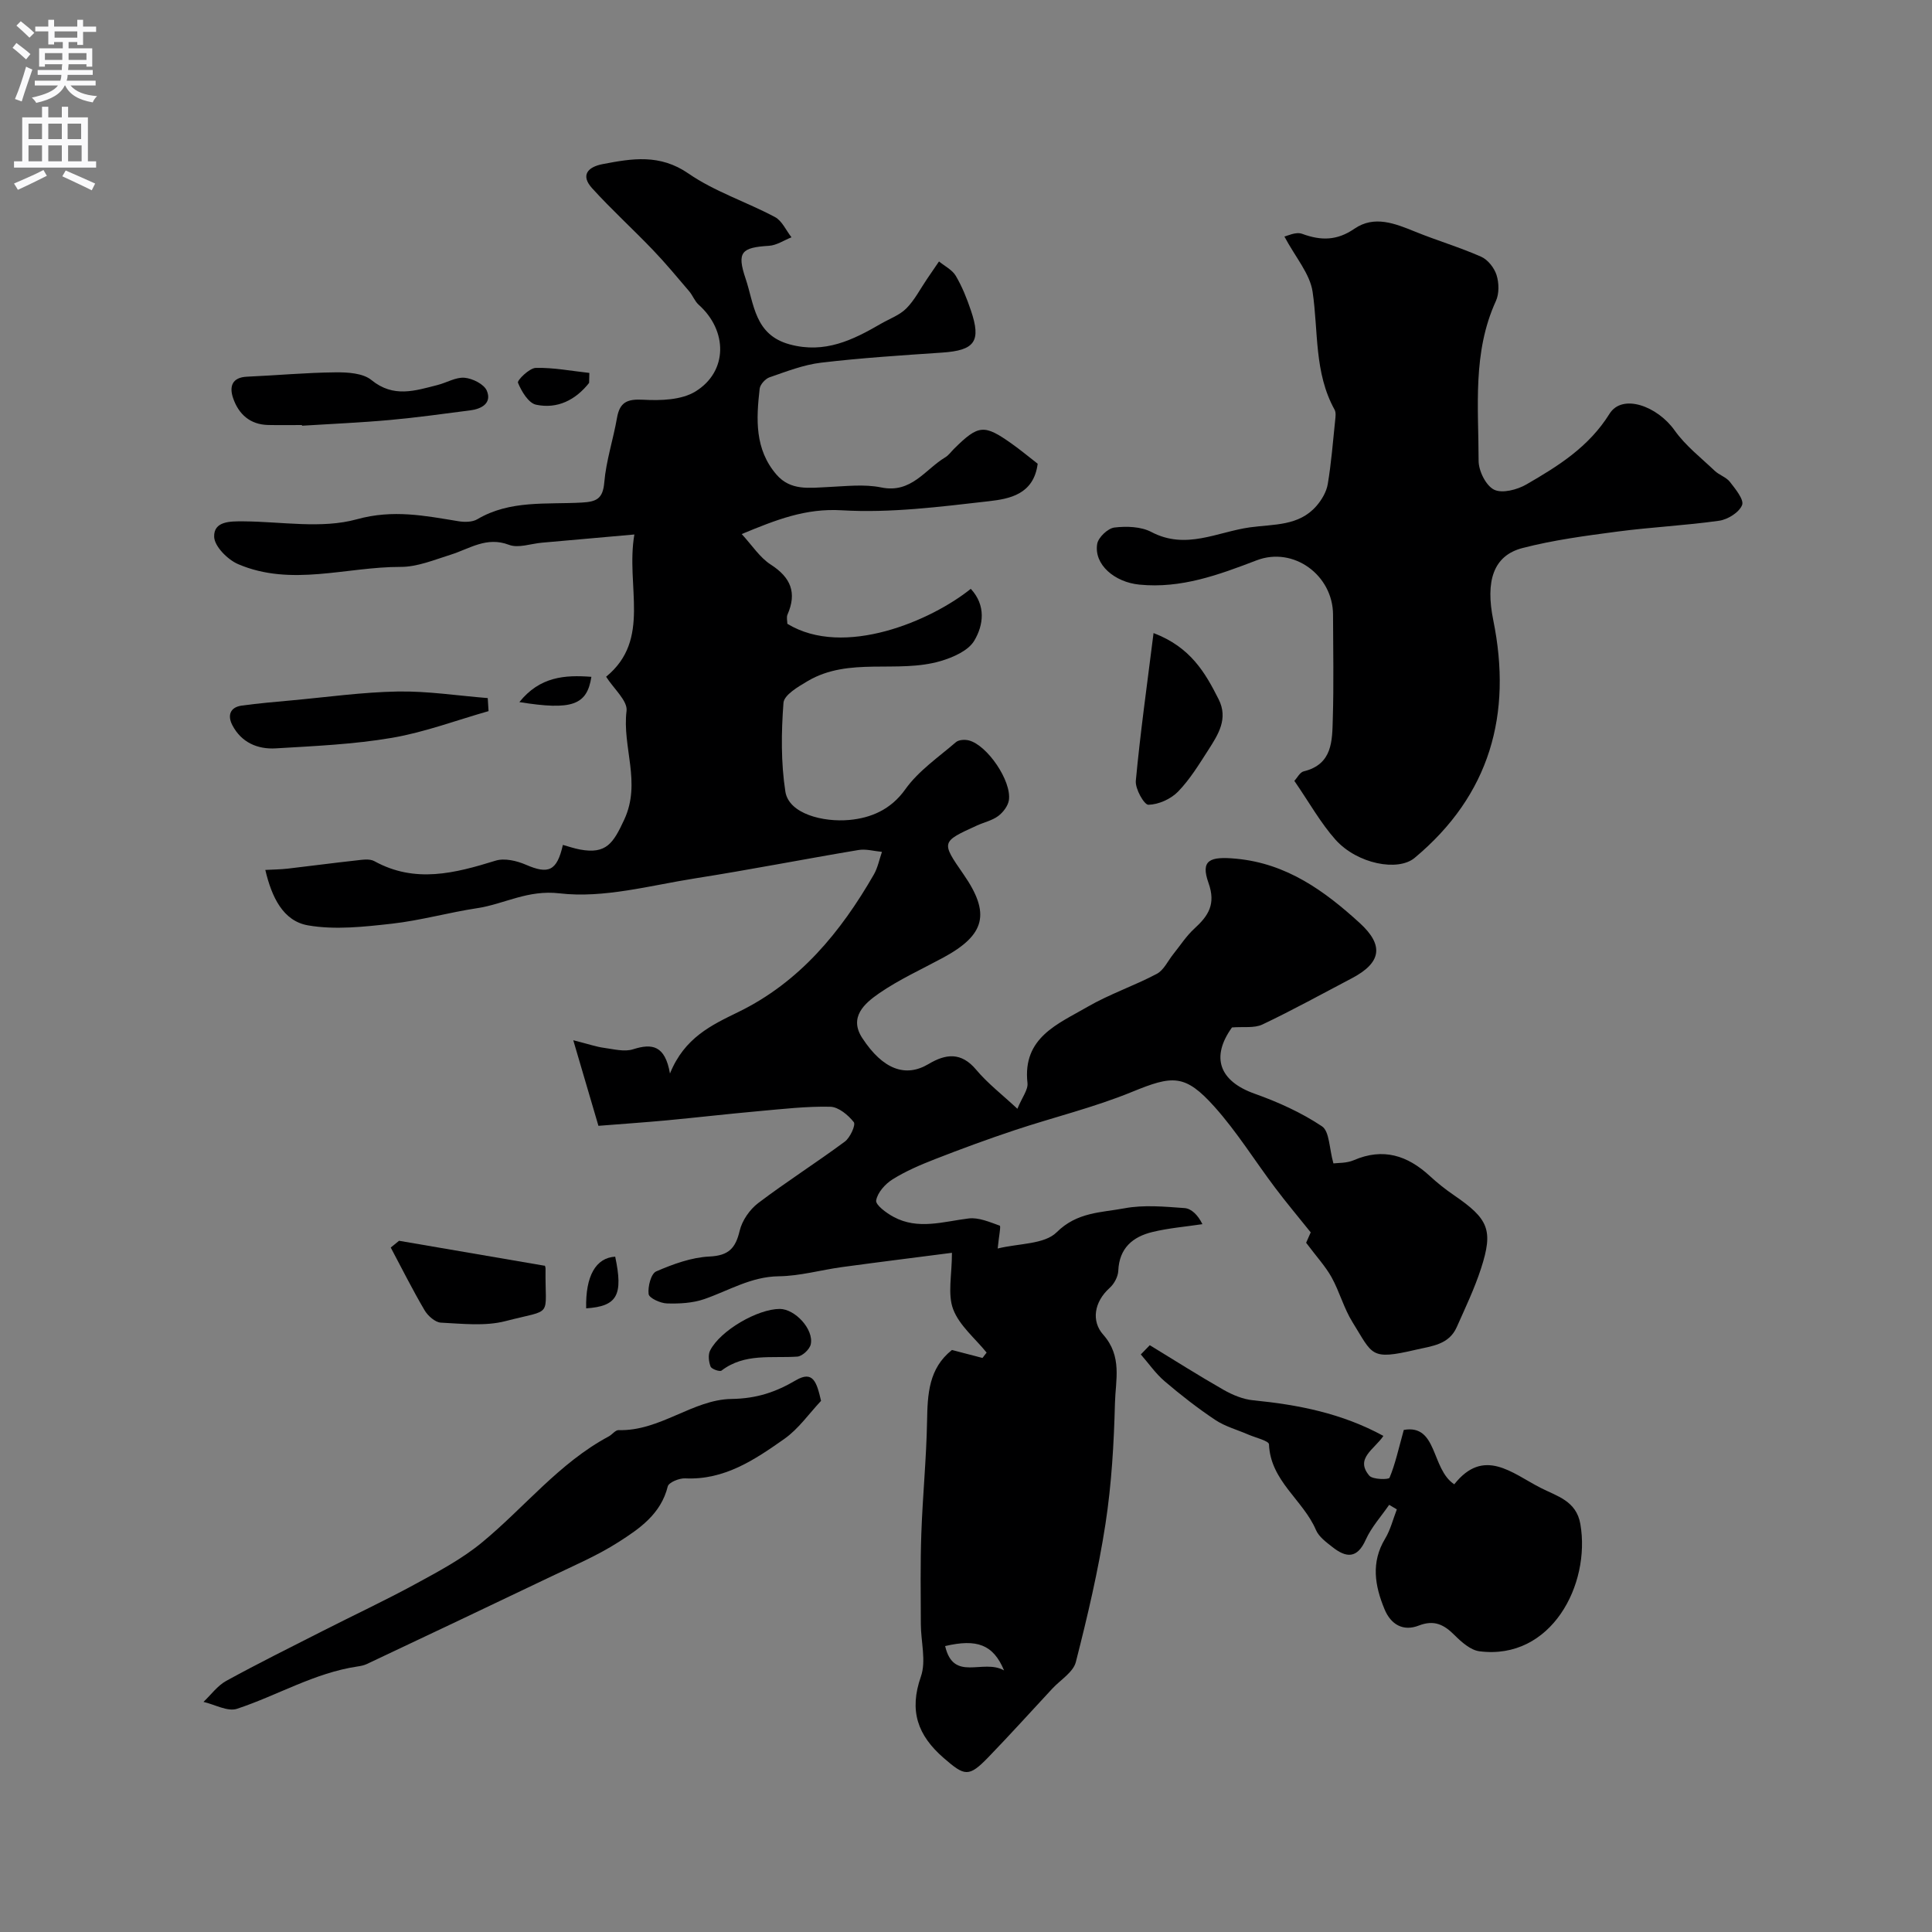 <svg enable-background="new 0 0 400 400" viewBox="0 0 400 400" xmlns="http://www.w3.org/2000/svg"><rect x="0" y="0" width="400" height="400" fill="#808080" stroke="none"/><g fill="#000001"><path d="m270.42 257.3c.14-.31.66-1.49.95-2.15-2.55-3.19-5.05-6.15-7.37-9.24-4.2-5.57-7.91-11.58-12.54-16.75-6.13-6.85-8.69-6.53-17.05-3.11-7.9 3.24-16.29 5.26-24.42 7.97-5.52 1.84-10.99 3.85-16.41 5.97-3.02 1.18-6.05 2.47-8.78 4.18-1.53.95-3.12 2.74-3.4 4.37-.16.92 2.11 2.6 3.58 3.39 5.09 2.76 10.31.98 15.56.34 2.08-.26 4.36.75 6.45 1.49.26.09-.17 2.1-.43 4.73 4.36-1.08 9.66-.83 12.21-3.36 4.24-4.21 9.22-4.06 14.01-4.96 4.02-.76 8.32-.35 12.46-.05 1.43.1 2.78 1.44 3.71 3.33-3.45.52-6.96.8-10.34 1.62-4.07.98-6.88 3.32-7.08 8.01-.05 1.23-.84 2.72-1.78 3.56-3.27 2.94-3.81 6.92-1.35 9.68 4 4.5 2.56 9.43 2.44 14.14-.21 8.38-.7 16.82-1.97 25.09-1.48 9.61-3.72 19.13-6.13 28.56-.54 2.11-3.19 3.69-4.88 5.51-4.39 4.73-8.72 9.52-13.2 14.16-4.11 4.25-4.93 3.96-9.26.21-5.42-4.7-7.22-9.78-4.74-16.87 1.13-3.22 0-7.21-.01-10.85-.02-6.24-.12-12.49.1-18.72.27-7.78 1.05-15.55 1.19-23.33.1-5.59.33-10.9 5.15-14.72 2.13.55 4.22 1.1 6.32 1.65.29-.37.57-.74.86-1.11-2.39-2.96-5.65-5.6-6.93-8.98-1.18-3.13-.25-7.06-.25-11.68-7.25.94-15.02 1.9-22.79 2.96-4.37.6-8.71 1.85-13.07 1.9-5.74.07-10.34 2.97-15.43 4.73-2.41.83-5.15.97-7.73.89-1.35-.04-3.68-1.11-3.78-1.94-.19-1.54.49-4.22 1.57-4.69 3.49-1.51 7.28-2.9 11.02-3.08 3.99-.19 5.4-1.71 6.26-5.33.5-2.12 2.08-4.4 3.83-5.73 5.84-4.43 12.06-8.37 17.95-12.74 1.1-.82 2.29-3.46 1.85-4.02-1.16-1.48-3.17-3.15-4.87-3.19-4.92-.11-9.87.47-14.79.91-6.37.57-12.73 1.31-19.1 1.91-4.41.41-8.83.71-14.11 1.13-1.61-5.48-3.21-10.91-5.21-17.72 3.34.85 4.82 1.37 6.33 1.57 2.02.27 4.25.88 6.06.3 3.93-1.25 6.61-.83 7.63 5.02 3-7.43 8.61-10.03 14.17-12.74 12.67-6.18 21.17-16.53 28.03-28.44.82-1.42 1.14-3.13 1.69-4.71-1.63-.15-3.32-.65-4.88-.38-11.25 1.88-22.44 4.08-33.71 5.85-9.36 1.47-19 4.19-28.14 3.12-6.65-.78-11.39 2.2-17.04 3.06-5.93.9-11.75 2.55-17.69 3.22-5.75.64-11.74 1.32-17.35.35-5.18-.89-7.53-5.83-8.86-11.48 1.64-.09 3.15-.1 4.65-.27 4.68-.54 9.35-1.17 14.03-1.68 1.29-.14 2.87-.43 3.89.13 8.44 4.66 16.7 2.5 25.11-.1 1.84-.57 4.36.02 6.24.83 4.7 2.04 6.45 1.35 7.69-4.09 1.2.33 2.37.74 3.57.96 5.42.99 6.86-1.3 9.13-6.19 3.58-7.7-.45-15.03.48-22.51.26-2.09-2.64-4.57-4.23-7.08 9.44-7.73 4-18.72 5.85-29.45-6.86.61-13.01 1.15-19.15 1.7-2.29.2-4.88 1.18-6.81.44-4.66-1.78-8.15.82-12.09 2.05-3.39 1.06-6.89 2.53-10.34 2.52-11.24-.03-22.63 4.16-33.67-.58-2.15-.93-4.86-3.65-4.94-5.63-.12-3.29 3.35-3.24 6.09-3.22 7.86.05 16.15 1.59 23.45-.43 7.53-2.08 14.08-.73 21.07.41 1.25.2 2.85.19 3.88-.42 6.78-4.01 14.33-3.04 21.63-3.45 3.01-.17 4.36-.76 4.65-4.17.38-4.49 1.85-8.88 2.63-13.35.57-3.28 2.12-3.95 5.42-3.77 3.63.2 7.96.07 10.86-1.73 6.71-4.16 6.63-12.59.64-17.93-.82-.73-1.23-1.92-1.96-2.78-2.48-2.91-4.92-5.86-7.56-8.61-4.13-4.31-8.55-8.33-12.56-12.75-2.4-2.65-.93-4.38 2.18-4.98 6.1-1.17 11.84-2.15 17.77 1.94 5.44 3.76 12.01 5.87 17.92 9.02 1.47.78 2.29 2.76 3.42 4.19-1.55.61-3.07 1.66-4.65 1.76-5.72.35-6.71 1.3-4.85 6.8 1.78 5.28 1.85 11.66 9.16 13.62 7.24 1.95 13.03-.9 18.87-4.29 1.78-1.03 3.85-1.76 5.25-3.17 1.72-1.73 2.87-4.02 4.27-6.07.83-1.22 1.66-2.44 2.49-3.65 1.19.98 2.75 1.74 3.48 2.99 1.31 2.22 2.29 4.68 3.12 7.14 2.19 6.43.81 8.28-5.94 8.74-8.37.57-16.75 1.1-25.08 2.09-3.62.43-7.16 1.82-10.65 3.02-.88.3-1.96 1.49-2.06 2.37-.72 6.27-1.05 12.54 3.49 17.79 2.91 3.36 6.77 2.74 10.58 2.57 3.7-.16 7.54-.65 11.1.08 6.25 1.29 9.07-3.73 13.26-6.24.69-.41 1.2-1.15 1.79-1.74 5.08-5.03 6.23-5.15 11.99-1.06 1.86 1.32 3.62 2.79 5.35 4.13-.81 6.35-5.82 7.27-10.09 7.76-10.12 1.15-20.38 2.48-30.47 1.88-7.51-.45-13.56 1.96-20.72 4.92 2.16 2.34 3.75 4.87 6.03 6.33 4.16 2.68 5.43 5.83 3.45 10.35-.24.55-.03 1.31-.03 1.9 11.74 7.16 29.88-.7 37.98-7.24 3.17 3.42 2.65 7.5.72 10.74-1.24 2.08-4.4 3.46-6.98 4.22-8.97 2.62-18.92-.93-27.51 4.14-1.95 1.15-4.88 2.86-5.01 4.5-.46 6.09-.54 12.35.39 18.37.71 4.61 7.81 6.39 13.28 5.88 4.37-.41 8.53-2.08 11.56-6.35 2.71-3.81 6.85-6.63 10.47-9.75.59-.51 1.87-.58 2.7-.36 3.8.99 8.85 8.39 8.27 12.36-.18 1.2-1.2 2.53-2.21 3.29-1.27.94-2.96 1.3-4.44 1.98-7.39 3.37-7.39 3.38-2.75 10.08 5.63 8.12 4.54 12.53-4.22 17.27-4.46 2.41-9.12 4.52-13.26 7.38-2.96 2.05-6.33 4.92-3.46 9.28 4.27 6.51 8.95 8.19 13.7 5.36 3.59-2.14 6.77-2.52 9.87 1.18 2.37 2.83 5.37 5.13 8.53 8.08.98-2.38 2.24-3.93 2.09-5.32-1.07-9.45 6.33-12.24 12.42-15.78 4.57-2.65 9.68-4.36 14.36-6.84 1.45-.77 2.29-2.69 3.41-4.08 1.44-1.79 2.7-3.77 4.38-5.3 2.89-2.64 4.47-5.05 2.91-9.43-1.68-4.72.2-5.55 5.77-5.02 10.43.99 18.25 6.66 25.54 13.31 5.11 4.67 4.42 8.25-1.62 11.43-6.16 3.23-12.25 6.6-18.53 9.58-1.69.8-3.94.42-6.3.61-4.4 6.12-2.68 11.09 4.66 13.71 4.87 1.73 9.7 3.91 13.97 6.76 1.57 1.05 1.49 4.58 2.37 7.68.85-.12 2.69-.01 4.21-.66 6.09-2.63 11.12-.99 15.74 3.26 1.56 1.44 3.24 2.78 5 3.98 7.17 4.91 8.19 7.2 5.62 15.15-1.35 4.17-3.26 8.16-5.04 12.17-1.62 3.64-5.12 3.9-8.47 4.68-9.48 2.21-8.87 1.09-13.11-5.71-1.79-2.87-2.68-6.31-4.33-9.29-1.25-2.25-3.07-4.21-5.27-7.15zm-62.54 88.54c-2.25-5.4-5.66-6.57-12.2-5.04 1.75 7.54 7.82 2.56 12.2 5.04z"/><path d="m267.98 161.67c.6-.64 1.15-1.78 1.94-1.97 5.99-1.46 5.89-6.34 6.02-10.84.22-7.19.07-14.4.05-21.6-.02-8.16-8.16-14.18-15.82-11.25-7.87 3.01-15.61 5.88-24.27 5.03-5.12-.5-9.44-4.14-8.74-8.42.22-1.35 2.2-3.23 3.56-3.4 2.51-.3 5.51-.21 7.67.93 7.16 3.76 13.63-.03 20.41-.97 4.92-.68 10.1-.23 13.75-4.42 1.1-1.26 2.08-2.93 2.35-4.54.73-4.35 1.07-8.78 1.53-13.18.08-.74.2-1.63-.12-2.22-4.25-7.67-3.34-16.21-4.55-24.41-.55-3.74-3.54-7.12-5.84-11.44.55-.1 2.37-1.04 3.67-.56 3.9 1.44 7.22 1.43 10.82-1.05 4.13-2.84 8.43-1.08 12.62.62 4.5 1.83 9.18 3.21 13.62 5.17 1.39.61 2.72 2.3 3.19 3.78.52 1.64.57 3.86-.13 5.39-4.88 10.66-3.59 21.96-3.58 33.09 0 2.08 1.51 5.13 3.2 5.97 1.67.83 4.79.02 6.69-1.08 6.58-3.81 12.9-7.72 17.22-14.64 2.64-4.23 9.89-1.61 13.48 3.46 2.24 3.16 5.45 5.65 8.3 8.36.94.89 2.38 1.31 3.14 2.29 1.14 1.47 2.96 3.68 2.52 4.8-.6 1.51-2.96 2.99-4.75 3.24-6.97.99-14.03 1.32-21.01 2.24-6.61.87-13.28 1.75-19.72 3.42-6.04 1.57-7.68 6.85-6.03 14.96 3.95 19.46-.67 36.16-16.29 49.19-3.43 2.86-11.85 1.27-16.37-3.76-3.11-3.49-5.44-7.71-8.53-12.19z"/><path d="m238.05 278.51c5.09 3.1 10.12 6.3 15.29 9.25 1.87 1.06 4.04 1.96 6.15 2.16 9.29.92 18.29 2.66 26.93 7.37-1.88 2.8-5.94 4.67-2.92 8.23.69.82 4.02.85 4.19.43 1.17-2.8 1.82-5.82 2.95-9.9 7.02-1.25 5.63 8.1 10.45 11.26 6.11-7.72 11.94-2.32 17.83.71 3.4 1.75 7.45 2.68 8.28 7.54 2.15 12.5-6.03 28.22-20.9 26.32-1.84-.24-3.7-1.9-5.13-3.32-2.19-2.2-4.23-3.25-7.44-2s-5.76-.2-7.08-3.39c-2.01-4.86-2.84-9.69.12-14.6 1.11-1.84 1.64-4.03 2.43-6.07-.53-.31-1.06-.63-1.59-.94-1.65 2.4-3.68 4.62-4.85 7.23-1.77 3.96-4.05 3.75-6.87 1.53-1.3-1.02-2.84-2.14-3.44-3.56-2.65-6.21-9.42-10.13-9.72-17.73-.03-.73-2.8-1.37-4.31-2.03-2.28-.99-4.77-1.66-6.8-3.01-3.66-2.44-7.16-5.17-10.51-8.03-1.86-1.59-3.29-3.68-4.92-5.54.63-.63 1.25-1.27 1.86-1.91z"/><path d="m169.99 290.03c-2.5 2.66-4.66 5.8-7.58 7.86-6.13 4.32-12.43 8.58-20.56 8.19-1.22-.06-3.39.83-3.6 1.67-1.41 5.71-5.84 8.74-10.21 11.53-4.36 2.79-9.2 4.85-13.89 7.1-12.73 6.1-25.49 12.13-38.25 18.16-.58.27-1.25.39-1.9.49-8.89 1.32-16.58 6-24.94 8.76-1.94.64-4.6-.9-6.93-1.43 1.55-1.47 2.88-3.34 4.69-4.34 6.6-3.62 13.34-6.97 20.06-10.38 6.38-3.25 12.88-6.28 19.17-9.71 4.72-2.57 9.57-5.15 13.69-8.54 8.83-7.26 16-16.49 26.3-22 .71-.38 1.37-1.32 2.03-1.3 8.55.26 15.38-6.33 23.36-6.45 5.27-.08 9.16-1.42 13.35-3.87 3.55-2.07 4.3.34 5.21 4.26z"/><path d="m62.52 88c-2.33 0-4.66.04-6.99-.01-3.78-.08-6.14-2.25-7.28-5.6-.79-2.34-.24-4.26 2.89-4.4 6.1-.27 12.19-.84 18.28-.9 2.53-.03 5.72.15 7.49 1.6 4.57 3.73 9.05 2.2 13.69 1.02 1.89-.48 3.79-1.66 5.59-1.5 1.66.15 4.03 1.33 4.6 2.68 1.08 2.56-1.05 3.77-3.43 4.07-5.52.71-11.04 1.49-16.58 1.99-6.08.55-12.18.81-18.27 1.19.02-.04.02-.09.01-.14z"/><path d="m101.15 147.23c-6.66 1.89-13.21 4.37-20 5.53-7.91 1.35-16 1.7-24.04 2.18-3.78.23-7.15-1.22-9.01-4.81-1.02-1.97-.51-3.71 1.98-4.05 3.4-.46 6.83-.76 10.25-1.07 7.34-.67 14.68-1.71 22.03-1.84 6.2-.11 12.42.87 18.62 1.36.06.9.12 1.8.17 2.7z"/><path d="m238.83 131.07c7.66 2.91 10.7 8.2 13.48 13.72 2.02 4.01-.09 7.28-2.12 10.45-1.93 3-3.83 6.13-6.29 8.66-1.5 1.54-4.03 2.67-6.13 2.72-.88.02-2.77-3.31-2.61-4.97.92-9.86 2.3-19.67 3.67-30.58z"/><path d="m82.62 256.89c9.89 1.7 19.77 3.39 30.15 5.17-.1-.29.19.16.18.6-.15 10.38 1.83 8.24-8.29 10.86-4.21 1.09-8.91.54-13.37.32-1.19-.06-2.71-1.41-3.39-2.57-2.49-4.23-4.69-8.64-7-12.98.57-.46 1.15-.93 1.72-1.4z"/><path d="m161.45 271c3.15.01 7.07 4.22 6.41 7.32-.22 1.04-1.76 2.48-2.78 2.55-5.35.37-10.9-.76-15.69 2.89-.37.29-2.07-.3-2.27-.83-.39-1-.55-2.45-.09-3.34 2.12-4.14 9.84-8.59 14.42-8.59z"/><path d="m121.97 79.27c-2.79 3.53-6.55 5.46-10.98 4.52-1.57-.33-3.02-2.76-3.75-4.55-.2-.5 2.35-3.03 3.68-3.07 3.69-.09 7.4.64 11.1 1.04-.02.7-.03 1.38-.05 2.06z"/><path d="m107.53 145.36c4.25-5.29 9.42-5.65 14.91-5.23-.91 5.85-3.97 6.99-14.91 5.23z"/><path d="m121.36 270.88c-.16-6.73 2.02-10.47 6.01-10.7 1.68 7.95.45 10.27-6.01 10.7z"/></g><path d="m2.6 9.9.8-1c.9.7 1.9 1.4 2.9 2.3l-.9 1.1c-1.1-1-2-1.8-2.8-2.4zm.5 10.6c.9-2.1 1.6-4.3 2.3-6.7.4.2.8.4 1.3.6-.7 2.1-1.5 4.3-2.2 6.6zm.3-15.2.9-.9c1 .8 2 1.6 2.8 2.4l-1 1c-.9-.9-1.8-1.7-2.7-2.5zm12.6-1.2h1.2v1.4h2.7v1.1h-2.7v2.7h-1.2v-.6h-1.8v1.3h4.9v3.8h-1.2v-.5h-3.7c0 .4-.1.9-.1 1.2h5.1v1h-5.2c0 .5-.1.9-.2 1.2h6v1h-5.2c1.1 1.3 2.9 2 5.5 2.2-.4.4-.7.8-.9 1.3-2.9-.5-4.8-1.6-5.7-3.5h-.1c-.8 1.7-2.7 2.9-5.9 3.6-.2-.4-.6-.8-.9-1.1 2.8-.6 4.6-1.4 5.4-2.5h-4.8v-1h5.3c.1-.3.2-.7.2-1.2h-4.9v-1h5c0-.4 0-.8.1-1.2h-3.6v.5h-1.2v-3.8h4.9v-1.3h-1.8v.5h-1.2v-2.7h-2.7v-1h2.7v-1.4h1.2v1.4h4.8zm-6.7 8.3h3.6c0-.4 0-.9 0-1.4h-3.6zm1.9-4.6h4.8v-1.3h-4.7v1.3zm6.7 3.2h-3.7v1.4h3.7v-2.4z" fill="#fafafb"/><path d="m8.7 22.1h1.3v2.2h2.8v-2.2h1.3v2.2h4.1v9.1h1.7v1.3h-17v-1.3h1.7v-9.1h4.1zm.3 13.1.7 1.2c-1.8.9-3.8 1.9-6 2.9-.2-.4-.5-.8-.8-1.3 2.3-1 4.4-1.9 6.1-2.8zm-3.1-6.4h2.8v-3.2h-2.8zm0 4.6h2.8v-3.3h-2.8zm4.1-4.6h2.8v-3.2h-2.8zm0 4.6h2.8v-3.3h-2.8zm3.6 1.9c2.1.9 4.1 1.8 6.1 2.7l-.7 1.4c-2.2-1.1-4.2-2-6.1-2.9zm3.2-9.7h-2.8v3.2h2.8zm-2.7 7.8h2.8v-3.3h-2.8z" fill="#fafafb"/></svg>